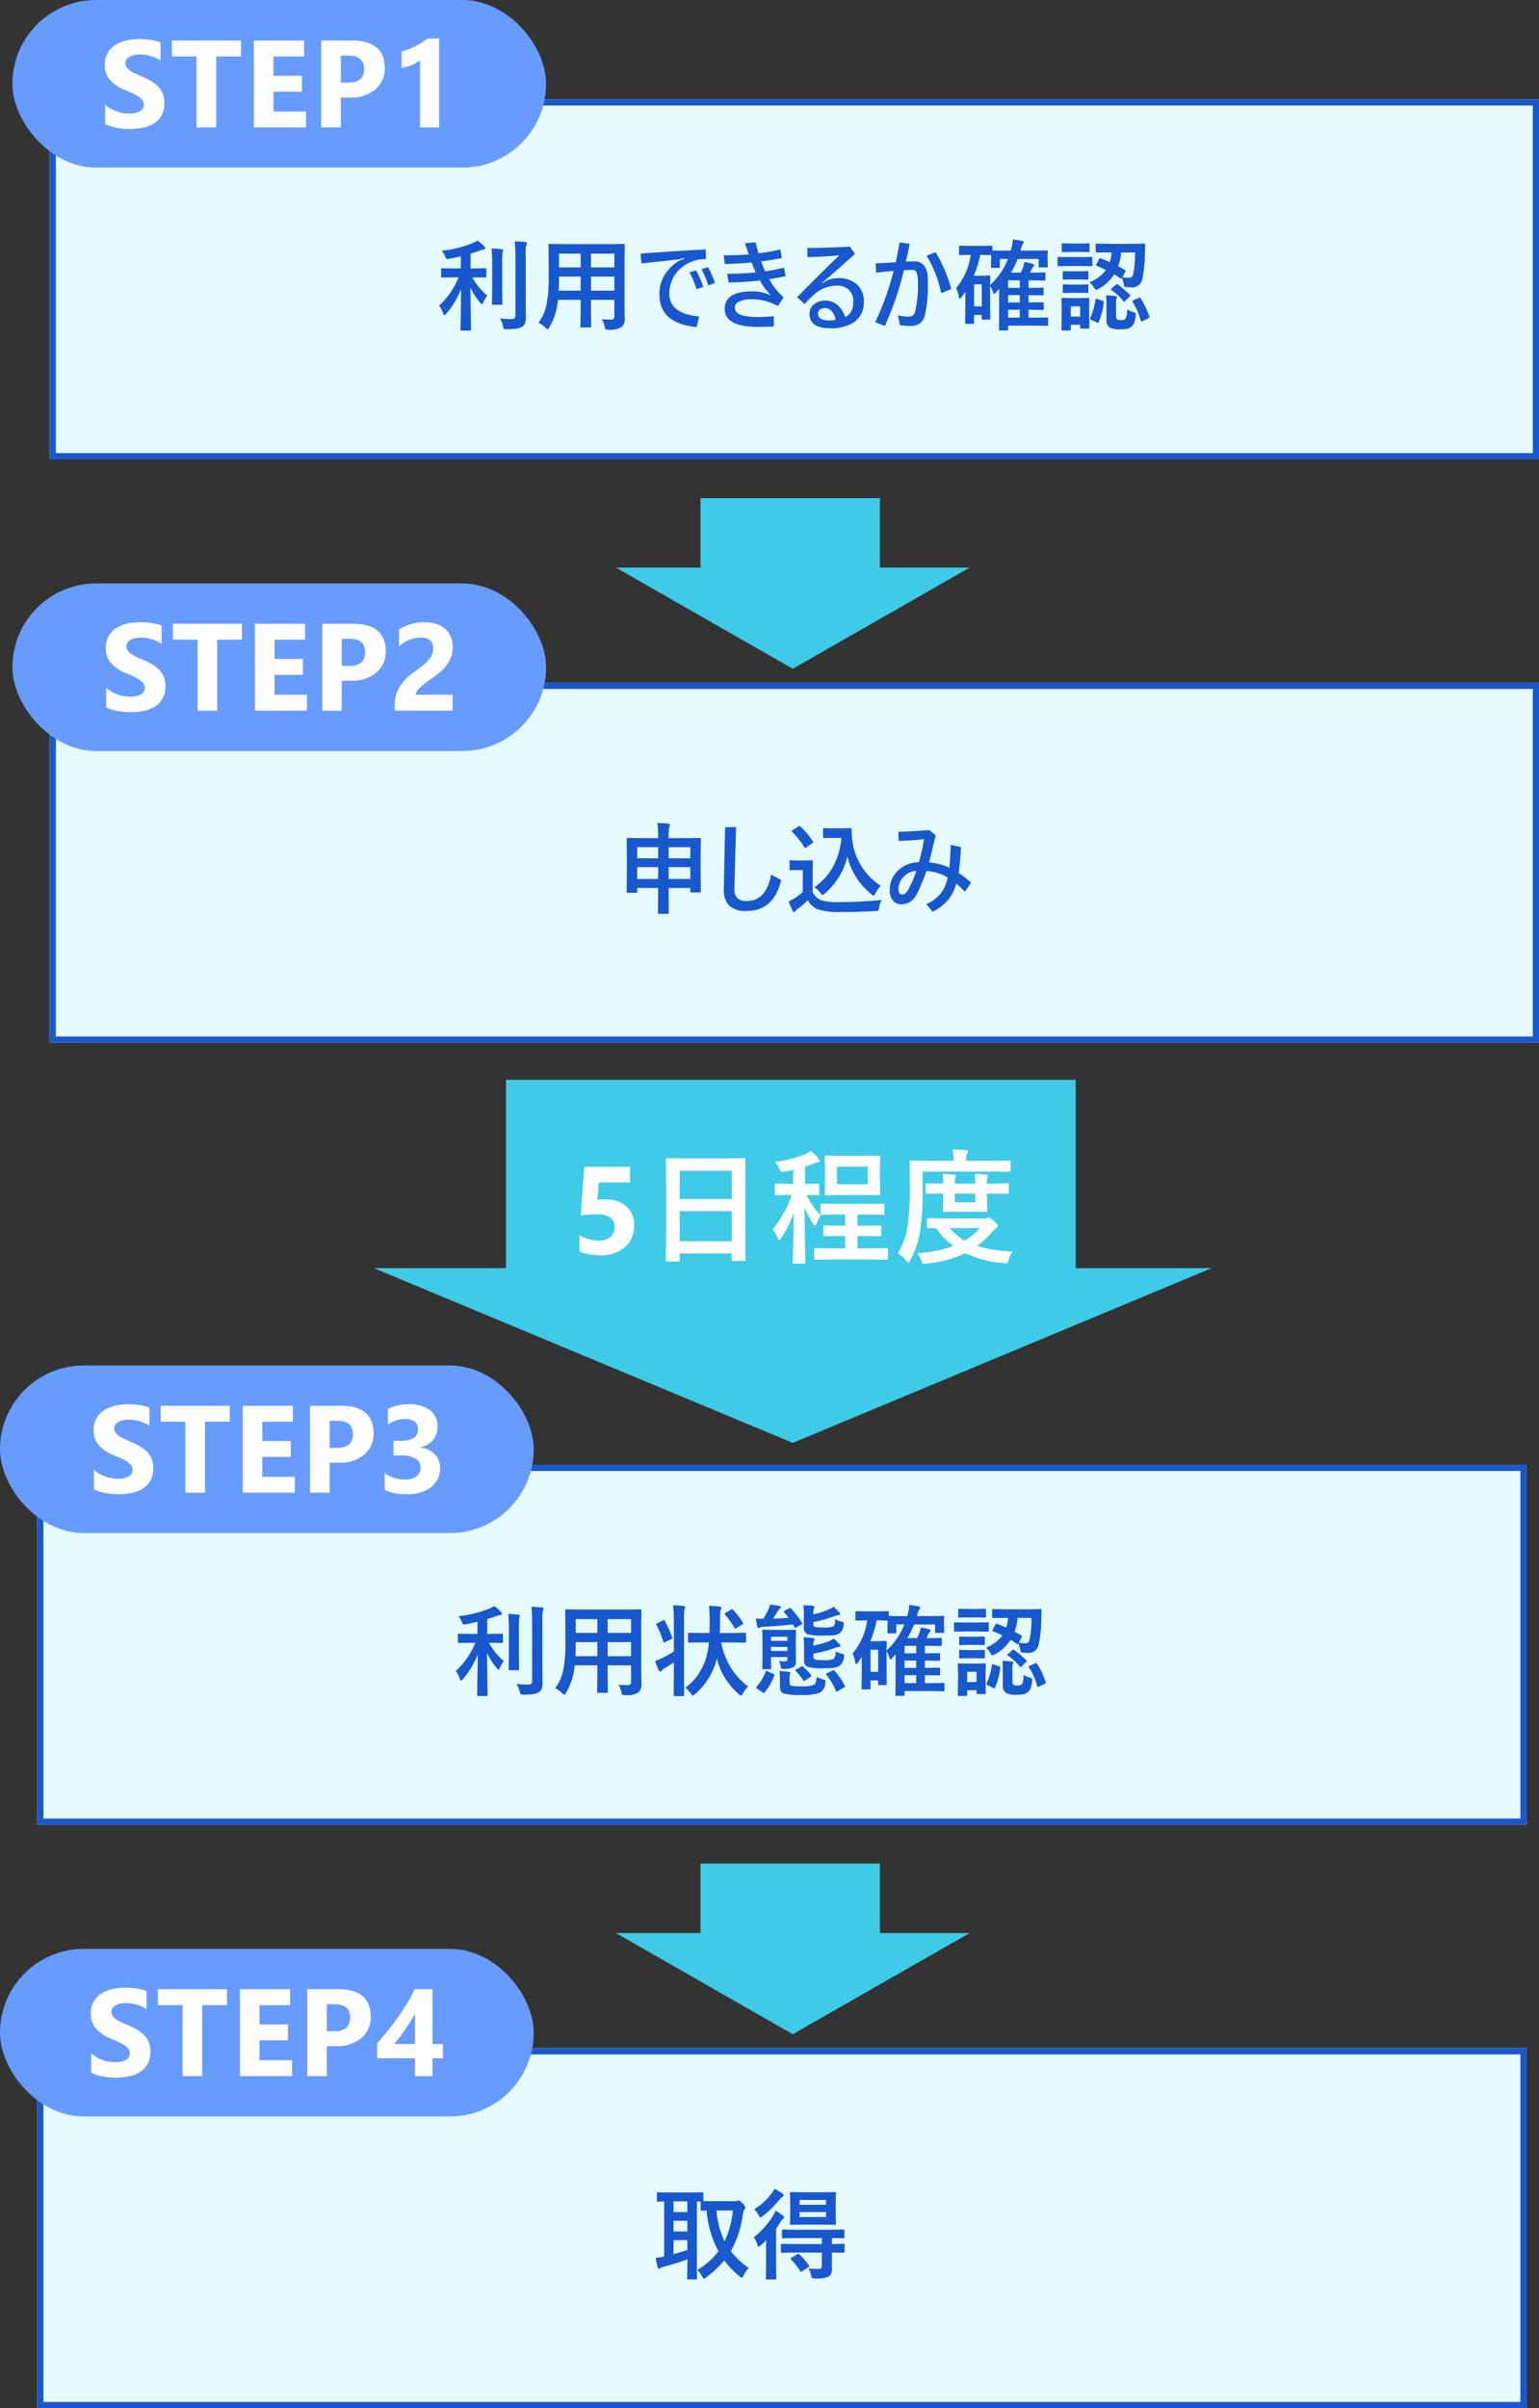 <svg xmlns="http://www.w3.org/2000/svg" width="248" height="388" viewBox="0 0 248 388">
  <rect x="0" y="0" width="248" height="388" fill="#333333" stroke="none"/>
  <g id="フロー" transform="translate(157 -1204)">
    <g id="コンポーネント_5_1" data-name="コンポーネント 5 – 1" transform="translate(-155 1204)">
      <g id="長方形_32" data-name="長方形 32" transform="translate(6 16)" fill="#e5fbff" stroke="#1958cc" stroke-width="1">
        <rect width="240" height="58" stroke="none"/>
        <rect x="0.5" y="0.5" width="239" height="57" fill="none"/>
      </g>
      <path id="パス_62" data-name="パス 62" d="M-54.785-7.312l-1.953.031q-.125,0-.148-.031a.269.269,0,0,1-.023-.141V-8.609q0-.125.031-.148a.269.269,0,0,1,.141-.023l1.953.031h1.039V-10.7q-1.172.273-1.875.4a2.074,2.074,0,0,1-.3.039.227.227,0,0,1-.2-.109,2.425,2.425,0,0,1-.156-.344A3.65,3.65,0,0,0-56.8-11.6a18.934,18.934,0,0,0,4.945-1.227,5.377,5.377,0,0,0,.813-.414,6.784,6.784,0,0,1,1.078.953.542.542,0,0,1,.156.3q0,.2-.3.2a3.489,3.489,0,0,0-.7.211q-1.211.4-1.359.445V-8.75h.414l1.938-.031a.247.247,0,0,1,.156.031.269.269,0,0,1,.023.141v1.156q0,.125-.039.148a.244.244,0,0,1-.141.023l-1.937-.031h-.125a9.889,9.889,0,0,0,2.4,2.93,4.294,4.294,0,0,0-.641,1.1q-.117.289-.219.289t-.273-.227a10.965,10.965,0,0,1-1.586-2.445l.094,6.773q0,.109-.039.133a.292.292,0,0,1-.148.023h-1.336q-.172,0-.172-.156,0-.047.023-1.016.063-2.836.07-5.516A13.4,13.4,0,0,1-56.1-1.453q-.2.227-.289.227-.117,0-.2-.273a5.056,5.056,0,0,0-.641-1.281A12.531,12.531,0,0,0-54.1-7.312ZM-47.473-.7a14.988,14.988,0,0,0,1.828.109.814.814,0,0,0,.563-.141.656.656,0,0,0,.141-.484v-9.609a16.62,16.62,0,0,0-.125-2.289q.984.023,1.711.109.258.023.258.18a1,1,0,0,1-.094.336,6.347,6.347,0,0,0-.1,1.625v6.758l.031,3.18A2.935,2.935,0,0,1-43.395.078a1.119,1.119,0,0,1-.445.547,2.23,2.23,0,0,1-.914.328,12.3,12.3,0,0,1-1.594.086q-.391,0-.461-.078a1.112,1.112,0,0,1-.148-.437A3.145,3.145,0,0,0-47.473-.7ZM-48.8-11.969a14.382,14.382,0,0,1,1.656.125q.227.023.227.18,0,.016-.094.352A11.725,11.725,0,0,0-47.074-9.6v4.414l.031,2.117a.235.235,0,0,1-.027.145.235.235,0,0,1-.145.027h-1.336q-.125,0-.148-.031a.269.269,0,0,1-.023-.141l.031-2.117v-4.4A20.236,20.236,0,0,0-48.8-11.969ZM-31-.57q.875.063,1.484.063A.459.459,0,0,0-29-1.031V-3.687H-32.77v1.906l.031,2.367q0,.125-.031.148a.269.269,0,0,1-.141.023h-1.383q-.125,0-.148-.031a.269.269,0,0,1-.023-.141l.031-2.367V-3.687h-3.648A10.7,10.7,0,0,1-39.473.742q-.18.32-.289.32-.078,0-.336-.258A4.324,4.324,0,0,0-41.23-.008a7.174,7.174,0,0,0,1.313-2.984,21.742,21.742,0,0,0,.336-4.273V-9.891l-.031-2.617q0-.141.039-.172a.315.315,0,0,1,.156-.023l2.188.031h7.523l2.2-.031q.133,0,.156.039a.315.315,0,0,1,.023.156l-.031,2.617V-2.8l.031,2.2A1.583,1.583,0,0,1-27.855.7a3.5,3.5,0,0,1-2.109.414.88.88,0,0,1-.453-.062.99.99,0,0,1-.141-.4A4.6,4.6,0,0,0-31-.57Zm-1.766-4.6H-29V-7.43H-32.77ZM-29-11.133H-32.77v2.219H-29Zm-8.961,5.961h3.531V-7.43h-3.484v.18Q-37.918-6.109-37.965-5.172Zm.047-3.742h3.484v-2.219h-3.484Zm21.016.789,1.07-.3a15.355,15.355,0,0,1,1.164,2.656l-1.1.367A13.442,13.442,0,0,0-16.9-8.125Zm1.93-.5,1.063-.32A15.577,15.577,0,0,1-12.777-6.4l-1.086.383A14.763,14.763,0,0,0-14.973-8.625Zm.688-3.2.055,1.563a5.869,5.869,0,0,0-2.7.594,5.431,5.431,0,0,0-3.219,4.992q0,3.211,4.813,3.664l-.414,1.7q-6-.547-6-5.281a5.907,5.907,0,0,1,.969-3.312,6.911,6.911,0,0,1,2.328-2.141l.766-.3-.031-.109-.875.234q-2.016.242-6.039.672l-.141-1.594Q-20.277-11.477-14.285-11.82Zm10.219,4.8A11.426,11.426,0,0,0-1.73-4.094l-.9,1.406a8.657,8.657,0,0,0-4.2-1.086,4.505,4.505,0,0,0-2.148.406,1.024,1.024,0,0,0-.609.906q0,.859,1.039,1.219A9.117,9.117,0,0,0-5.777-.93q1.047,0,2.477-.125V.609Q-5.027.672-5.824.672q-5.391,0-5.391-2.914,0-2.812,4.383-2.812a6.568,6.568,0,0,1,3.1.688,10.282,10.282,0,0,1-1.82-2.445,46.142,46.142,0,0,1-5.047.32l-.219-1.4a45.764,45.764,0,0,0,4.609-.219q-.2-.4-.672-1.6-1.977.18-4.3.258l-.211-1.43q.211.016.625.016,1.672,0,3.422-.141-.4-1.156-.594-1.8l1.7-.148q.188.789.469,1.773,1.875-.25,3.516-.633l.242,1.391q-1.617.313-3.344.539.352.93.641,1.6a30.4,30.4,0,0,0,3.055-.594l.258,1.375Q-2.77-7.211-4.066-7.023Zm6.148-5.023q2.859,0,6.883-.211l.8,1.172Q8.012-9.492,5.121-6.977l-.609.5.078.063.758-.437a4.6,4.6,0,0,1,1.68-.336,4.283,4.283,0,0,1,3.18,1.133A3.538,3.538,0,0,1,11.2-3.437,3.818,3.818,0,0,1,9.629-.086,6.642,6.642,0,0,1,5.762.883q-3.313,0-3.312-2.336A1.924,1.924,0,0,1,3.23-3.016a2.653,2.653,0,0,1,1.7-.555,3.046,3.046,0,0,1,2.1.773A4.153,4.153,0,0,1,8.176-.93Q9.5-1.438,9.5-3.453A2.362,2.362,0,0,0,8.66-5.406a2.849,2.849,0,0,0-1.844-.578,5.59,5.59,0,0,0-3.7,1.508A11.969,11.969,0,0,0,1.684-3.008L.449-4.109q4.336-4.43,6.828-6.758-2.7.258-5.148.289ZM6.645-.477a2.641,2.641,0,0,0-.7-1.477,1.444,1.444,0,0,0-1.016-.4,1.254,1.254,0,0,0-.828.266.74.74,0,0,0-.289.6q0,1.117,1.875,1.117A5.557,5.557,0,0,0,6.645-.477ZM17.98-9.859q.992-.031,1.281-.031a1.992,1.992,0,0,1,1.68.7,3.907,3.907,0,0,1,.57,2.367,22.981,22.981,0,0,1-.461,5.609A2.347,2.347,0,0,1,20.207.117a2.509,2.509,0,0,1-1.492.4,10.594,10.594,0,0,1-1.7-.133L16.7-1.2a9.083,9.083,0,0,0,1.453.211,1.9,1.9,0,0,0,.906-.156.968.968,0,0,0,.375-.547,17.422,17.422,0,0,0,.469-4.93A3.267,3.267,0,0,0,19.645-8.2a.682.682,0,0,0-.625-.312q-.594,0-1.359.055A49.078,49.078,0,0,1,14.59.516L13.035-.078A45.028,45.028,0,0,0,16-8.352q-1.328.125-2.82.289l-.062-1.492q2.211-.125,3.219-.187.383-1.7.609-3.2l1.648.211Q18.223-10.875,17.98-9.859Zm3.328-.937,1.453-.578a22.933,22.933,0,0,1,2.531,5.953l-1.633.656A18.309,18.309,0,0,0,21.309-10.8Zm17.2-.82,2.156-.031q.133,0,.156.031a.269.269,0,0,1,.023.141l-.039.594v.453l.039,1.344q0,.125-.031.148a.292.292,0,0,1-.148.023H39.551a.247.247,0,0,1-.156-.031.269.269,0,0,1-.023-.141v-1.187H36a14.6,14.6,0,0,1-1.086,2.2h1.563q.078-.148.188-.391.117-.273.148-.344a4.58,4.58,0,0,0,.258-.984,13.19,13.19,0,0,1,1.3.289q.273.094.273.242a.423.423,0,0,1-.164.273,1.56,1.56,0,0,0-.281.484l-.211.43h.578l1.727-.031q.125,0,.148.031a.269.269,0,0,1,.023.141v.961q0,.133-.031.156a.269.269,0,0,1-.141.023l-1.727-.031h-.82v1.211h.031L40-5.648a.247.247,0,0,1,.156.031.269.269,0,0,1,.023.141v.867a.3.3,0,0,1-.027.164q-.027.031-.152.031l-2.258-.031v1.18h.031L40-3.3q.141,0,.164.031a.23.23,0,0,1,.031.148v.9q0,.109-.031.133A.34.34,0,0,1,40-2.062l-2.258-.031V-.82h1.141l1.836-.031a.247.247,0,0,1,.156.031.269.269,0,0,1,.023.141v1a.235.235,0,0,1-.027.145.254.254,0,0,1-.152.027L38.879.461H34.457V1.07q0,.125-.031.148a.269.269,0,0,1-.141.023H33.145q-.125,0-.148-.031a.269.269,0,0,1-.023-.141L33-.484v-3.75q0-.437.031-1.242l-.641.711a.262.262,0,0,1-.2.109q-.117,0-.156-.227a4.611,4.611,0,0,0-.484-1.055v2.594l.031,2.68q0,.117-.031.141A.315.315,0,0,1,31.4-.5H30.379q-.18,0-.18-.164v-.6H28.965V.016a.235.235,0,0,1-.027.145.254.254,0,0,1-.152.027H27.7q-.125,0-.148-.031a.269.269,0,0,1-.023-.141l.031-2.844v-2.18l-.625.9q-.172.219-.273.219T26.5-4.18a4.968,4.968,0,0,0-.43-1.422,10.312,10.312,0,0,0,2.352-5.328h-.117l-1.594.031q-.133,0-.156-.031a.269.269,0,0,1-.023-.141v-1.172q0-.125.031-.148a.292.292,0,0,1,.148-.023l1.594.031h1.828l1.6-.031a.266.266,0,0,1,.164.031.269.269,0,0,1,.023.141v.594q.352.031,2.117.031h.836a7.6,7.6,0,0,0,.336-1.82q.219.031,1.469.242.3.063.3.234a.582.582,0,0,1-.18.3,3.82,3.82,0,0,0-.312.914l-.055.125Zm-8.375.688h-.18a16.17,16.17,0,0,1-1.023,3.352h1.344l1.117-.039a.285.285,0,0,1,.172.031.292.292,0,0,1,.023.148l-.031,1.359a11.2,11.2,0,0,0,2.867-4.2h-1.3v1.266a.247.247,0,0,1-.031.156.269.269,0,0,1-.141.023H31.863q-.125,0-.156-.039a.244.244,0,0,1-.023-.141l.039-1.375V-10.9ZM30.2-6.187H28.965v3.547H30.2ZM34.457-.82h1.875V-2.094H34.457Zm0-4.8h1.875V-6.828H34.457Zm0,2.352h1.875v-1.18H34.457Zm14.914-7.1q.852.313,1.469.594a7.236,7.236,0,0,0,.289-1.555h-.367l-2.016.016q-.18,0-.18-.156v-1.109q0-.125.039-.148a.244.244,0,0,1,.141-.023l2.016.031h3.555l2.023-.031a.173.173,0,0,1,.2.2l-.047,1.2A20.6,20.6,0,0,1,56.043-6.9,1.655,1.655,0,0,1,54.23-5.7a6.168,6.168,0,0,1-.75-.047q-.25-.023-.3-.109a1.526,1.526,0,0,1-.1-.437,6.412,6.412,0,0,0-.289-.93q-.07.109-.133.109a.264.264,0,0,1-.141-.062l-.977-.617A6.7,6.7,0,0,1,49.02-5.461a1.4,1.4,0,0,1-.4.164q-.125,0-.336-.367a3.279,3.279,0,0,0-.727-.852,6.1,6.1,0,0,0,2.656-1.977q-.789-.4-1.5-.68Q48.6-9.2,48.6-9.266a.4.4,0,0,1,.07-.172l.43-.82q.078-.141.148-.141A.36.36,0,0,1,49.371-10.367Zm5.516-.961h-2.2a8.894,8.894,0,0,1-.5,2.227q.508.258,1.094.609.1.055.1.117a.627.627,0,0,1-.07.2l-.453.852a6.323,6.323,0,0,0,1.008.078.668.668,0,0,0,.688-.383A14.382,14.382,0,0,0,54.887-11.328ZM47.543.766q0,.18-.156.18H46.238q-.133,0-.156-.031a.292.292,0,0,1-.023-.148V.336H44.551V1.07a.247.247,0,0,1-.031.156.292.292,0,0,1-.148.023H43.238a.285.285,0,0,1-.172-.031.292.292,0,0,1-.023-.148L43.082-1.3V-2.32l-.039-1.5q0-.133.039-.156A.315.315,0,0,1,43.238-4l1.461.031h1.2L47.387-4q.156,0,.156.18l-.031,1.227v1.109ZM46.059-2.641H44.551V-.992h1.508Zm7.563.484a3.769,3.769,0,0,0,1.023.445,1.333,1.333,0,0,1,.32.141.267.267,0,0,1,.063.2q0,.063-.016.227A4.588,4.588,0,0,1,54.73.109a1.4,1.4,0,0,1-.5.594,1.888,1.888,0,0,1-.742.3,6.888,6.888,0,0,1-1.016.055A3.218,3.218,0,0,1,50.809.766a1.319,1.319,0,0,1-.516-1.227V-3.117A12.274,12.274,0,0,0,50.23-4.4q.844.023,1.469.094.3.039.3.164a1.433,1.433,0,0,1-.078.219,1.849,1.849,0,0,0-.078.672v2.211q0,.4.211.516a1.285,1.285,0,0,0,.586.094q.555,0,.711-.2A2.978,2.978,0,0,0,53.621-2.156ZM44.3-10.578h1.836l1.711-.031a.247.247,0,0,1,.156.031.269.269,0,0,1,.023.141V-9.3A.266.266,0,0,1,48-9.133a.292.292,0,0,1-.148.023l-1.711-.031H44.3l-1.7.031q-.133,0-.156-.039a.292.292,0,0,1-.023-.148v-1.141q0-.125.031-.148a.292.292,0,0,1,.148-.023Zm.43-2.187h1.219L47.4-12.8q.125,0,.148.031a.269.269,0,0,1,.023.141v1.07q0,.133-.031.156a.269.269,0,0,1-.141.023l-1.453-.031H44.73l-1.453.031q-.133,0-.156-.031a.292.292,0,0,1-.023-.148v-1.07q0-.125.031-.148a.292.292,0,0,1,.148-.023Zm.063,4.477h1.055l1.344-.031a.285.285,0,0,1,.172.031.224.224,0,0,1,.023.133v1.039q0,.125-.039.148a.315.315,0,0,1-.156.023l-1.344-.031H44.793l-1.359.031a.247.247,0,0,1-.156-.031.269.269,0,0,1-.023-.141V-8.156q0-.164.18-.164Zm0,2.148h1.055l1.344-.039a.285.285,0,0,1,.172.031A.292.292,0,0,1,47.387-6v1.023q0,.133-.039.156a.315.315,0,0,1-.156.023l-1.344-.031H44.793L43.434-4.8a.247.247,0,0,1-.156-.031.292.292,0,0,1-.023-.148V-6q0-.125.039-.156a.244.244,0,0,1,.141-.023ZM55.816-3.922A12.544,12.544,0,0,1,57.2-1.008a.55.55,0,0,1,.023.117q0,.086-.2.188l-.9.445a.566.566,0,0,1-.187.07q-.063,0-.1-.133a10.64,10.64,0,0,0-1.344-3.055.209.209,0,0,1-.039-.1q0-.062.2-.156L55.5-4a.431.431,0,0,1,.172-.062Q55.73-4.062,55.816-3.922Zm-7.008.1.883.281q.2.07.2.172a.646.646,0,0,1-.008.086,11.766,11.766,0,0,1-.836,3.172Q49,.016,48.926.016a.55.55,0,0,1-.18-.062l-.93-.445q-.156-.078-.156-.18a.36.36,0,0,1,.047-.141,10.789,10.789,0,0,0,.813-2.914q.031-.141.1-.141A.767.767,0,0,1,48.809-3.82Zm3.344-2.32a16.245,16.245,0,0,1,1.906,1.625.242.242,0,0,1,.078.148q0,.047-.141.188l-.656.641q-.156.133-.2.133t-.117-.078A8.637,8.637,0,0,0,51.113-5.25Q51-5.312,51-5.375q0-.047.141-.164l.656-.57a.4.4,0,0,1,.188-.109A.339.339,0,0,1,52.152-6.141Z" transform="translate(126 52)" fill="#1958cc"/>
      <rect id="長方形_31" data-name="長方形 31" width="86" height="27" rx="13.5" fill="#679cfe"/>
      <path id="パス_63" data-name="パス 63" d="M.957-.537V-3.662A6,6,0,0,0,2.8-2.593a5.933,5.933,0,0,0,2.012.356,4.461,4.461,0,0,0,1.04-.107,2.436,2.436,0,0,0,.742-.3,1.3,1.3,0,0,0,.444-.449,1.121,1.121,0,0,0,.146-.562,1.214,1.214,0,0,0-.234-.732,2.522,2.522,0,0,0-.64-.6,6.684,6.684,0,0,0-.962-.527q-.557-.254-1.2-.518A6.131,6.131,0,0,1,1.7-7.7,3.646,3.646,0,0,1,.9-10.078a3.8,3.8,0,0,1,.439-1.88,3.732,3.732,0,0,1,1.2-1.294A5.364,5.364,0,0,1,4.287-14,9.007,9.007,0,0,1,6.4-14.238a12.687,12.687,0,0,1,1.938.132,7.623,7.623,0,0,1,1.558.405v2.92a4.71,4.71,0,0,0-.767-.43,6.074,6.074,0,0,0-.854-.308A6.518,6.518,0,0,0,7.4-11.7a6.186,6.186,0,0,0-.825-.059,4.3,4.3,0,0,0-.977.1,2.5,2.5,0,0,0-.742.288,1.433,1.433,0,0,0-.469.444,1.053,1.053,0,0,0-.166.581,1.11,1.11,0,0,0,.186.63,2.128,2.128,0,0,0,.527.527,5.6,5.6,0,0,0,.83.488q.488.239,1.1.493a12.3,12.3,0,0,1,1.509.747,5.364,5.364,0,0,1,1.147.894,3.481,3.481,0,0,1,.732,1.138,4.02,4.02,0,0,1,.254,1.489,3.989,3.989,0,0,1-.444,1.968A3.607,3.607,0,0,1,8.857-.679,5.23,5.23,0,0,1,7.085.029,10.243,10.243,0,0,1,4.951.244a11.865,11.865,0,0,1-2.192-.2A6.618,6.618,0,0,1,.957-.537Zm21.889-10.9H18.852V0H15.688V-11.436H11.714V-14H22.846ZM33.33,0h-8.4V-14h8.076v2.568H28.086V-8.32h4.58v2.559h-4.58v3.2H33.33Zm5.6-4.824V0H35.776V-14h4.941q5.293,0,5.293,4.463a4.282,4.282,0,0,1-1.519,3.413,6.016,6.016,0,0,1-4.058,1.3Zm0-6.758v4.365h1.24q2.52,0,2.52-2.207,0-2.158-2.52-2.158Zm15.854-2.734V0H51.708V-10.84a3.684,3.684,0,0,1-.6.425,6.2,6.2,0,0,1-.737.361,6.584,6.584,0,0,1-.811.273,5.92,5.92,0,0,1-.83.161v-2.6a12.832,12.832,0,0,0,2.266-.9,12.893,12.893,0,0,0,1.924-1.2Z" transform="translate(13.985 20.536)" fill="#fff"/>
    </g>
    <g id="コンポーネント_6_1" data-name="コンポーネント 6 – 1" transform="translate(-0.749 1284.25) rotate(90)">
      <path id="合体_22" data-name="合体 22" d="M-1036.8,43.369H-1048V14.456h11.2V0l16.3,28.5L-1036.8,57Z" transform="translate(1048)" fill="#3fcbe7"/>
    </g>
    <g id="コンポーネント_5_2" data-name="コンポーネント 5 – 2" transform="translate(-155 1298)">
      <g id="長方形_32-2" data-name="長方形 32" transform="translate(6 16)" fill="#e5fbff" stroke="#1958cc" stroke-width="1">
        <rect width="240" height="58" stroke="none"/>
        <rect x="0.5" y="0.5" width="239" height="57" fill="none"/>
      </g>
      <path id="パス_60" data-name="パス 60" d="M-22.07-13.406q1.039.023,1.758.109.258.031.258.156a.887.887,0,0,1-.078.336,4.439,4.439,0,0,0-.117,1.313v.531h2.82l2.188-.031q.133,0,.156.031a.292.292,0,0,1,.023.148l-.031,2.461v2.336l.031,3.633a.235.235,0,0,1-.027.145.235.235,0,0,1-.145.027h-1.344q-.133,0-.156-.031a.269.269,0,0,1-.023-.141V-2.93H-20.25v1.039l.016,2.961q0,.172-.156.172h-1.43q-.156,0-.156-.172l.031-2.945V-2.93H-25.32v.609q0,.125-.031.148a.292.292,0,0,1-.148.023h-1.344q-.125,0-.148-.031a.269.269,0,0,1-.023-.141l.031-3.648V-8.047l-.031-2.766q0-.133.031-.156a.292.292,0,0,1,.148-.023l2.188.031h2.7v-.5A12.441,12.441,0,0,0-22.07-13.406Zm1.82,9.023h3.492V-6.289H-20.25Zm-5.07,0h3.375V-6.289H-25.32Zm8.563-5.125H-20.25v1.8h3.492Zm-8.562,0v1.8h3.375v-1.8Zm14.164-3.227h1.773Q-9.656-3.352-9.656-2.8a1.979,1.979,0,0,0,.516,1.539,2.142,2.142,0,0,0,1.469.43q3.141,0,3.938-4.242l1.633.859Q-3.344.766-7.609.766a3.958,3.958,0,0,1-2.945-.891,3.846,3.846,0,0,1-.8-2.7q0-.625.078-4.164Q-11.2-10.5-11.156-12.734ZM3.219-3.055A9.713,9.713,0,0,0,6.367-6.594a12.053,12.053,0,0,0,1.219-4.4H6.2l-1.375.031q-.141,0-.164-.039a.23.23,0,0,1-.031-.148V-12.4q0-.133.039-.156a.315.315,0,0,1,.156-.023l1.375.039H7.617l1.461-.039q.156,0,.156.18a12.486,12.486,0,0,0,.2,2.352,10.065,10.065,0,0,0,1.648,4.016A10.012,10.012,0,0,0,13.922-3.3a5.5,5.5,0,0,0-.844,1.25q-.188.352-.289.352a.634.634,0,0,1-.352-.211A11.193,11.193,0,0,1,8.547-7.984,11.308,11.308,0,0,1,4.9-2.031a.925.925,0,0,1-.352.227q-.078,0-.336-.3A3.863,3.863,0,0,0,3.219-3.055ZM14.1-1.008a2.982,2.982,0,0,0-.43,1.25q-.063.4-.148.461a.978.978,0,0,1-.445.078q-2.9.164-5.6.164A10.758,10.758,0,0,1,3.734.484a3.33,3.33,0,0,1-1.57-1.43A16.88,16.88,0,0,1,.516.469,1.665,1.665,0,0,0,.2.781.3.3,0,0,1-.039.945q-.125,0-.227-.211a13.461,13.461,0,0,1-.656-1.5,8.779,8.779,0,0,0,.945-.5A9.593,9.593,0,0,0,1.367-2.289V-5.82H.586l-1.172.031q-.141,0-.164-.039a.247.247,0,0,1-.031-.156V-7.219q0-.125.039-.148a.315.315,0,0,1,.156-.023l1.172.031H1.609l1.2-.031a.247.247,0,0,1,.156.031.269.269,0,0,1,.023.141L2.953-5.7V-2.3A2.665,2.665,0,0,0,4.266-.977a9.12,9.12,0,0,0,2.961.32A68.614,68.614,0,0,0,14.1-1.008ZM-.352-11.969a.192.192,0,0,1-.07-.117q0-.055.156-.156l.891-.586a.531.531,0,0,1,.2-.094.241.241,0,0,1,.141.078,12.053,12.053,0,0,1,2.008,2.383.307.307,0,0,1,.063.133q0,.063-.148.172l-.93.688a.544.544,0,0,1-.2.109q-.063,0-.133-.109A11.879,11.879,0,0,0-.352-11.969ZM24.727-4.625a7.876,7.876,0,0,0-3.437-1.039,27.883,27.883,0,0,1-1.555,3.727A2.746,2.746,0,0,1,17.3-.3a1.737,1.737,0,0,1-1.461-.656,2.629,2.629,0,0,1-.461-1.648A4.168,4.168,0,0,1,16.93-5.93a4.89,4.89,0,0,1,3.125-1.156,22.5,22.5,0,0,0,.836-3.7q-2.086.211-4.1.266l-.016-1.469q2.047-.031,4.977-.273l1.023.852q-.836,3.531-1.07,4.352a10.174,10.174,0,0,1,3.281.859q.156-1.469.2-3.68l1.664.352a39.555,39.555,0,0,1-.367,4.164A22.182,22.182,0,0,1,28.5-3.8L27.477-2.336a17.958,17.958,0,0,0-1.375-1.3,7.164,7.164,0,0,1-1.477,2.8A7.7,7.7,0,0,1,22.281.9L21.258-.336a6.009,6.009,0,0,0,2.4-1.8A6.416,6.416,0,0,0,24.727-4.625ZM19.656-5.68a2.963,2.963,0,0,0-2.07,1,2.776,2.776,0,0,0-.812,1.961q0,.844.594.844.563,0,1.055-.891A17.661,17.661,0,0,0,19.656-5.68Z" transform="translate(126 52)" fill="#1958cc"/>
      <rect id="長方形_31-2" data-name="長方形 31" width="86" height="27" rx="13.5" fill="#679cfe"/>
      <path id="パス_61" data-name="パス 61" d="M.957-.537V-3.662A6,6,0,0,0,2.8-2.593a5.933,5.933,0,0,0,2.012.356,4.461,4.461,0,0,0,1.04-.107,2.436,2.436,0,0,0,.742-.3,1.3,1.3,0,0,0,.444-.449,1.121,1.121,0,0,0,.146-.562,1.214,1.214,0,0,0-.234-.732,2.522,2.522,0,0,0-.64-.6,6.684,6.684,0,0,0-.962-.527q-.557-.254-1.2-.518A6.131,6.131,0,0,1,1.7-7.7,3.646,3.646,0,0,1,.9-10.078a3.8,3.8,0,0,1,.439-1.88,3.732,3.732,0,0,1,1.2-1.294A5.364,5.364,0,0,1,4.287-14,9.007,9.007,0,0,1,6.4-14.238a12.687,12.687,0,0,1,1.938.132,7.623,7.623,0,0,1,1.558.405v2.92a4.71,4.71,0,0,0-.767-.43,6.074,6.074,0,0,0-.854-.308A6.518,6.518,0,0,0,7.4-11.7a6.186,6.186,0,0,0-.825-.059,4.3,4.3,0,0,0-.977.1,2.5,2.5,0,0,0-.742.288,1.433,1.433,0,0,0-.469.444,1.053,1.053,0,0,0-.166.581,1.11,1.11,0,0,0,.186.63,2.128,2.128,0,0,0,.527.527,5.6,5.6,0,0,0,.83.488q.488.239,1.1.493a12.3,12.3,0,0,1,1.509.747,5.364,5.364,0,0,1,1.147.894,3.481,3.481,0,0,1,.732,1.138,4.02,4.02,0,0,1,.254,1.489,3.989,3.989,0,0,1-.444,1.968A3.607,3.607,0,0,1,8.857-.679,5.23,5.23,0,0,1,7.085.029,10.243,10.243,0,0,1,4.951.244a11.865,11.865,0,0,1-2.192-.2A6.618,6.618,0,0,1,.957-.537Zm21.889-10.9H18.852V0H15.688V-11.436H11.714V-14H22.846ZM33.33,0h-8.4V-14h8.076v2.568H28.086V-8.32h4.58v2.559h-4.58v3.2H33.33Zm5.6-4.824V0H35.776V-14h4.941q5.293,0,5.293,4.463a4.282,4.282,0,0,1-1.519,3.413,6.016,6.016,0,0,1-4.058,1.3Zm0-6.758v4.365h1.24q2.52,0,2.52-2.207,0-2.158-2.52-2.158ZM50.849-2.559h5.938V0H47.47V-1.055a4.909,4.909,0,0,1,.361-1.929,6.4,6.4,0,0,1,.908-1.533,7.878,7.878,0,0,1,1.2-1.2q.649-.522,1.235-.942.615-.439,1.079-.84a6.149,6.149,0,0,0,.781-.8,3.026,3.026,0,0,0,.474-.8,2.381,2.381,0,0,0,.156-.864,1.737,1.737,0,0,0-.508-1.357,2.258,2.258,0,0,0-1.553-.459,5.215,5.215,0,0,0-3.457,1.436v-2.715a7.421,7.421,0,0,1,4.121-1.182,6.086,6.086,0,0,1,1.909.278,4.039,4.039,0,0,1,1.431.8,3.4,3.4,0,0,1,.894,1.255,4.235,4.235,0,0,1,.308,1.646,4.64,4.64,0,0,1-.3,1.719,5.281,5.281,0,0,1-.791,1.367A7.175,7.175,0,0,1,54.579-6.05q-.645.513-1.338.991-.469.332-.9.659a8.564,8.564,0,0,0-.767.645,3.5,3.5,0,0,0-.527.62A1.07,1.07,0,0,0,50.849-2.559Z" transform="translate(14.148 20.497)" fill="#fff"/>
    </g>
    <g id="コンポーネント_5_3" data-name="コンポーネント 5 – 3" transform="translate(-157 1424)">
      <g id="長方形_32-3" data-name="長方形 32" transform="translate(6 16)" fill="#e5fbff" stroke="#1958cc" stroke-width="1">
        <rect width="240" height="58" stroke="none"/>
        <rect x="0.5" y="0.5" width="239" height="57" fill="none"/>
      </g>
      <path id="パス_57" data-name="パス 57" d="M-45.094-7.312l-1.953.031q-.125,0-.148-.031a.269.269,0,0,1-.023-.141V-8.609q0-.125.031-.148a.269.269,0,0,1,.141-.023l1.953.031h1.039V-10.7q-1.172.273-1.875.4a2.074,2.074,0,0,1-.3.039.227.227,0,0,1-.2-.109,2.425,2.425,0,0,1-.156-.344,3.65,3.65,0,0,0-.523-.883,18.934,18.934,0,0,0,4.945-1.227,5.377,5.377,0,0,0,.813-.414,6.784,6.784,0,0,1,1.078.953.542.542,0,0,1,.156.3q0,.2-.3.2a3.489,3.489,0,0,0-.7.211q-1.211.4-1.359.445V-8.75h.414l1.938-.031a.247.247,0,0,1,.156.031.269.269,0,0,1,.023.141v1.156q0,.125-.039.148a.244.244,0,0,1-.141.023l-1.937-.031H-42.2a9.889,9.889,0,0,0,2.4,2.93,4.294,4.294,0,0,0-.641,1.1q-.117.289-.219.289t-.273-.227a10.965,10.965,0,0,1-1.586-2.445l.094,6.773q0,.109-.039.133a.292.292,0,0,1-.148.023h-1.336q-.172,0-.172-.156,0-.047.023-1.016.063-2.836.07-5.516a13.4,13.4,0,0,1-2.383,3.969q-.2.227-.289.227-.117,0-.2-.273a5.056,5.056,0,0,0-.641-1.281,12.531,12.531,0,0,0,3.133-4.531ZM-37.781-.7a14.988,14.988,0,0,0,1.828.109.814.814,0,0,0,.563-.141.656.656,0,0,0,.141-.484v-9.609a16.62,16.62,0,0,0-.125-2.289q.984.023,1.711.109.258.023.258.18a1,1,0,0,1-.094.336,6.347,6.347,0,0,0-.1,1.625v6.758l.031,3.18A2.935,2.935,0,0,1-33.7.078a1.119,1.119,0,0,1-.445.547,2.23,2.23,0,0,1-.914.328,12.3,12.3,0,0,1-1.594.086q-.391,0-.461-.078a1.112,1.112,0,0,1-.148-.437A3.145,3.145,0,0,0-37.781-.7Zm-1.328-11.266a14.382,14.382,0,0,1,1.656.125q.227.023.227.18,0,.016-.094.352A11.725,11.725,0,0,0-37.383-9.6v4.414l.031,2.117a.235.235,0,0,1-.027.145.235.235,0,0,1-.145.027h-1.336q-.125,0-.148-.031a.269.269,0,0,1-.023-.141L-39-5.187v-4.4A20.236,20.236,0,0,0-39.109-11.969Zm17.8,11.4q.875.063,1.484.063a.459.459,0,0,0,.516-.523V-3.687h-3.766v1.906l.031,2.367q0,.125-.031.148a.269.269,0,0,1-.141.023H-24.6q-.125,0-.148-.031a.269.269,0,0,1-.023-.141l.031-2.367V-3.687h-3.648A10.7,10.7,0,0,1-29.781.742q-.18.32-.289.32-.078,0-.336-.258a4.324,4.324,0,0,0-1.133-.812,7.174,7.174,0,0,0,1.313-2.984,21.742,21.742,0,0,0,.336-4.273V-9.891l-.031-2.617q0-.141.039-.172a.315.315,0,0,1,.156-.023l2.188.031h7.523l2.2-.031q.133,0,.156.039a.315.315,0,0,1,.023.156l-.031,2.617V-2.8l.031,2.2A1.583,1.583,0,0,1-18.164.7a3.5,3.5,0,0,1-2.109.414.88.88,0,0,1-.453-.062.99.99,0,0,1-.141-.4A4.6,4.6,0,0,0-21.312-.57Zm-1.766-4.6h3.766V-7.43h-3.766Zm3.766-5.961h-3.766v2.219h3.766Zm-8.961,5.961h3.531V-7.43h-3.484v.18Q-28.227-6.109-28.273-5.172Zm.047-3.742h3.484v-2.219h-3.484ZM-7.789-7.375l-2.18.031q-.125,0-.148-.031a.269.269,0,0,1-.023-.141V-8.75a.247.247,0,0,1,.031-.156.269.269,0,0,1,.141-.023l2.18.031h1.117q.031-1.266.031-2.125a21.336,21.336,0,0,0-.109-2.242q1,.023,1.742.109.258.023.258.2a.717.717,0,0,1-.109.336,6.084,6.084,0,0,0-.1,1.586q0,1.07-.047,2.141h1.891L-.945-8.93q.164,0,.164.18v1.234q0,.172-.164.172l-2.172-.031H-4.781a11.8,11.8,0,0,0,1.719,4.32A10.5,10.5,0,0,0-.43-.289,4.427,4.427,0,0,0-1.3.867q-.172.32-.281.32a.7.7,0,0,1-.336-.2,11.157,11.157,0,0,1-3.57-5.773q-.055.25-.242.891A11.164,11.164,0,0,1-9.008.961a.925.925,0,0,1-.352.227q-.086,0-.3-.289a4.424,4.424,0,0,0-.906-.977A8.75,8.75,0,0,0-8.609-2.039,10.285,10.285,0,0,0-7.344-4.477a12.391,12.391,0,0,0,.578-2.9Zm-4.75-5.984q.922.023,1.7.109.258.031.258.164a1.009,1.009,0,0,1-.094.32,7.935,7.935,0,0,0-.1,1.773v9.281L-10.75,1.1a.247.247,0,0,1-.031.156.269.269,0,0,1-.141.023H-12.25a.285.285,0,0,1-.172-.031.292.292,0,0,1-.023-.148l.031-2.8V-4.156q-.3.211-1.555.984a1.47,1.47,0,0,0-.414.344.316.316,0,0,1-.227.141.232.232,0,0,1-.234-.164q-.328-.758-.594-1.531a9.433,9.433,0,0,0,.9-.367,14.468,14.468,0,0,0,2.125-1.187v-5.008A18.363,18.363,0,0,0-12.539-13.359Zm-1.328,2.508A16.689,16.689,0,0,1-12.687-8.2a.36.36,0,0,1,.031.125q0,.1-.2.2l-.961.438a.6.6,0,0,1-.2.063q-.07,0-.109-.141a13.524,13.524,0,0,0-1.086-2.664.311.311,0,0,1-.047-.133q0-.078.172-.164l.93-.453a.483.483,0,0,1,.148-.047Q-13.945-10.977-13.867-10.852Zm10.992-1.773a11.728,11.728,0,0,1,1.594,2.063.33.33,0,0,1,.055.133q0,.063-.164.172l-.945.563a.344.344,0,0,1-.187.094q-.063,0-.133-.125a12.421,12.421,0,0,0-1.5-2.117.22.22,0,0,1-.07-.125q0-.078.164-.172l.836-.516a.376.376,0,0,1,.188-.078Q-2.992-12.734-2.875-12.625Zm7.4,8.258q.586.047.961.047.414,0,.414-.4v-.3H3.242v.2l.031,1.594q0,.133-.031.156a.269.269,0,0,1-.141.023H2.031a.285.285,0,0,1-.172-.031.292.292,0,0,1-.023-.148L1.867-4.8V-7.664L1.836-9.242q0-.133.031-.156a.37.37,0,0,1,.164-.023l1.578.031H5.5l1.617-.031q.156,0,.156.18L7.242-7.523v1.188l.016,2a1.016,1.016,0,0,1-.43.961,3.47,3.47,0,0,1-1.617.258.58.58,0,0,1-.3-.047.485.485,0,0,1-.094-.273A2.381,2.381,0,0,0,4.523-4.367ZM3.242-6H5.9v-.656H3.242ZM5.9-8.289H3.242v.656H5.9Zm7.758,2.336a3.3,3.3,0,0,0,.977.4,1.586,1.586,0,0,1,.328.109.2.2,0,0,1,.07.164A1.753,1.753,0,0,1,15-5.039a1.892,1.892,0,0,1-.781,1.469,2.48,2.48,0,0,1-.992.3,15.855,15.855,0,0,1-1.648.063,8.273,8.273,0,0,1-2.445-.242A1.015,1.015,0,0,1,8.57-4.492V-6.75A10.344,10.344,0,0,0,8.492-8.2a14.465,14.465,0,0,1,1.469.117q.3.047.3.172a.384.384,0,0,1-.094.242,1.7,1.7,0,0,0-.094.672v.125a12.915,12.915,0,0,0,2.539-.719A4.725,4.725,0,0,0,13.383-8a13.319,13.319,0,0,1,.938.961.321.321,0,0,1,.109.227q0,.141-.227.141a2.692,2.692,0,0,0-.7.2,20.036,20.036,0,0,1-3.422.891v.5a.437.437,0,0,0,.266.461,5.609,5.609,0,0,0,1.328.094,3.781,3.781,0,0,0,1.68-.2A1.879,1.879,0,0,0,13.656-5.953Zm-.062-5.18a3.113,3.113,0,0,0,.961.4.966.966,0,0,1,.344.117.256.256,0,0,1,.07.211q0,.063-.008.2A1.929,1.929,0,0,1,14.2-8.781a2.43,2.43,0,0,1-.984.266q-.469.039-1.594.039A9.392,9.392,0,0,1,9.1-8.7a1.074,1.074,0,0,1-.562-1.1v-2.133a8.583,8.583,0,0,0-.078-1.437q.477.016,1.469.078.3.047.3.18a.533.533,0,0,1-.078.273,1.95,1.95,0,0,0-.094.75v.2a13.3,13.3,0,0,0,2.523-.82,4.005,4.005,0,0,0,.766-.414q.664.656.938.961a.359.359,0,0,1,.109.219q0,.164-.227.164a2.428,2.428,0,0,0-.7.172,22,22,0,0,1-3.406.961v.289q0,.406.25.469a6.118,6.118,0,0,0,1.328.094,3.948,3.948,0,0,0,1.664-.18.77.77,0,0,0,.242-.453A4.374,4.374,0,0,0,13.594-11.133Zm-7.117-1.7a15.274,15.274,0,0,1,1.758,2.313.312.312,0,0,1,.047.125q0,.063-.172.164L7.328-9.8a.459.459,0,0,1-.2.078q-.047,0-.109-.117l-.258-.445q-2.3.273-4.7.383a1.429,1.429,0,0,0-.609.133.515.515,0,0,1-.227.063q-.141,0-.2-.273a8.593,8.593,0,0,1-.211-1.234q.7.031,1.172.031a11.781,11.781,0,0,0,.781-1.391,5.947,5.947,0,0,0,.336-.906q.484.047,1.484.219.258.063.258.211,0,.125-.18.227a1,1,0,0,0-.312.367q-.484.8-.789,1.242,1.672-.055,2.5-.125-.047-.07-.7-.914a.22.22,0,0,1-.07-.125q0-.062.164-.148l.688-.336a.529.529,0,0,1,.188-.055A.21.21,0,0,1,6.477-12.828ZM10.586-1.844a4.676,4.676,0,0,0,1.078.438q.367.086.367.266A2.091,2.091,0,0,1,12-.883,1.932,1.932,0,0,1,11.1.734a8.743,8.743,0,0,1-3.148.352A10.342,10.342,0,0,1,5.344.875.936.936,0,0,1,4.82.461,1.757,1.757,0,0,1,4.688-.3v-1.1A7.621,7.621,0,0,0,4.6-2.75a15.137,15.137,0,0,1,1.523.125q.258.039.258.18a.646.646,0,0,1-.078.2,1.5,1.5,0,0,0-.07.563v.8q0,.4.289.484A7.811,7.811,0,0,0,8.016-.3a5.355,5.355,0,0,0,2.172-.258Q10.531-.758,10.586-1.844Zm-8.2-.812q.055-.125.109-.125a.55.55,0,0,1,.18.063l.938.4q.2.078.2.141a.355.355,0,0,1-.031.117A10.049,10.049,0,0,1,2.25.656q-.078.109-.133.109A.465.465,0,0,1,1.93.688L.992.078Q.844-.023.844-.094A.342.342,0,0,1,.906-.242,7.307,7.307,0,0,0,2.383-2.656Zm11.1-.141A12.5,12.5,0,0,1,15.133-.414a.375.375,0,0,1,.023.109q0,.086-.164.2L13.984.477a.42.42,0,0,1-.18.078q-.055,0-.109-.133a9.7,9.7,0,0,0-1.539-2.578.2.2,0,0,1-.062-.109q0-.062.172-.148l.883-.437a.54.54,0,0,1,.172-.055Q13.391-2.906,13.484-2.8ZM8.445-3.453A11.3,11.3,0,0,1,9.7-2.109a.282.282,0,0,1,.055.133q0,.07-.156.172l-.859.555a.42.42,0,0,1-.18.078q-.063,0-.141-.125a8.293,8.293,0,0,0-1.2-1.469.179.179,0,0,1-.055-.109q0-.062.148-.148l.8-.461a.32.32,0,0,1,.164-.07A.306.306,0,0,1,8.445-3.453ZM28.82-11.617l2.156-.031q.133,0,.156.031a.269.269,0,0,1,.023.141l-.039.594v.453l.039,1.344q0,.125-.031.148a.292.292,0,0,1-.148.023H29.859a.247.247,0,0,1-.156-.031.269.269,0,0,1-.023-.141v-1.187H26.3a14.6,14.6,0,0,1-1.086,2.2h1.563q.078-.148.188-.391.117-.273.148-.344a4.58,4.58,0,0,0,.258-.984,13.19,13.19,0,0,1,1.3.289q.273.094.273.242a.423.423,0,0,1-.164.273,1.56,1.56,0,0,0-.281.484l-.211.43h.578l1.727-.031q.125,0,.148.031a.269.269,0,0,1,.023.141v.961q0,.133-.031.156a.269.269,0,0,1-.141.023l-1.727-.031h-.82v1.211h.031L30.3-5.648a.247.247,0,0,1,.156.031.269.269,0,0,1,.023.141v.867a.3.3,0,0,1-.027.164q-.027.031-.152.031l-2.258-.031v1.18h.031L30.3-3.3q.141,0,.164.031a.23.23,0,0,1,.031.148v.9q0,.109-.031.133a.34.34,0,0,1-.164.023l-2.258-.031V-.82h1.141l1.836-.031a.247.247,0,0,1,.156.031A.269.269,0,0,1,31.2-.68v1a.235.235,0,0,1-.027.145.254.254,0,0,1-.152.027L29.188.461H24.766V1.07q0,.125-.031.148a.269.269,0,0,1-.141.023H23.453q-.125,0-.148-.031a.269.269,0,0,1-.023-.141l.031-1.555v-3.75q0-.437.031-1.242l-.641.711a.262.262,0,0,1-.2.109q-.117,0-.156-.227a4.611,4.611,0,0,0-.484-1.055v2.594L21.9-.664q0,.117-.031.141a.315.315,0,0,1-.156.023H20.688q-.18,0-.18-.164v-.6H19.273V.016a.235.235,0,0,1-.027.145.254.254,0,0,1-.152.027H18.008q-.125,0-.148-.031a.269.269,0,0,1-.023-.141l.031-2.844v-2.18l-.625.9q-.172.219-.273.219t-.156-.289a4.968,4.968,0,0,0-.43-1.422,10.312,10.312,0,0,0,2.352-5.328h-.117l-1.594.031q-.133,0-.156-.031a.269.269,0,0,1-.023-.141v-1.172q0-.125.031-.148a.292.292,0,0,1,.148-.023l1.594.031h1.828l1.6-.031a.266.266,0,0,1,.164.031.269.269,0,0,1,.023.141v.594q.352.031,2.117.031h.836a7.6,7.6,0,0,0,.336-1.82q.219.031,1.469.242.3.063.3.234a.582.582,0,0,1-.18.3,3.821,3.821,0,0,0-.312.914l-.055.125Zm-8.375.688h-.18a16.17,16.17,0,0,1-1.023,3.352h1.344L21.7-7.617a.285.285,0,0,1,.172.031.292.292,0,0,1,.023.148l-.031,1.359a11.2,11.2,0,0,0,2.867-4.2h-1.3v1.266a.247.247,0,0,1-.031.156.269.269,0,0,1-.141.023H22.172q-.125,0-.156-.039a.244.244,0,0,1-.023-.141l.039-1.375V-10.9Zm.063,4.742H19.273v3.547h1.234ZM24.766-.82h1.875V-2.094H24.766Zm0-4.8h1.875V-6.828H24.766Zm0,2.352h1.875v-1.18H24.766Zm14.914-7.1q.852.313,1.469.594a7.236,7.236,0,0,0,.289-1.555H41.07l-2.016.016q-.18,0-.18-.156v-1.109q0-.125.039-.148a.244.244,0,0,1,.141-.023l2.016.031h3.555l2.023-.031a.173.173,0,0,1,.2.2l-.047,1.2A20.6,20.6,0,0,1,46.352-6.9a1.655,1.655,0,0,1-1.812,1.2,6.168,6.168,0,0,1-.75-.047q-.25-.023-.3-.109a1.526,1.526,0,0,1-.1-.437,6.412,6.412,0,0,0-.289-.93q-.07.109-.133.109a.264.264,0,0,1-.141-.062l-.977-.617a6.7,6.7,0,0,1-2.523,2.328,1.4,1.4,0,0,1-.4.164q-.125,0-.336-.367a3.279,3.279,0,0,0-.727-.852,6.1,6.1,0,0,0,2.656-1.977q-.789-.4-1.5-.68-.117-.031-.117-.094a.4.4,0,0,1,.07-.172l.43-.82q.078-.141.148-.141A.36.36,0,0,1,39.68-10.367Zm5.516-.961h-2.2a8.894,8.894,0,0,1-.5,2.227q.508.258,1.094.609.1.055.1.117a.627.627,0,0,1-.07.2l-.453.852a6.323,6.323,0,0,0,1.008.078.668.668,0,0,0,.688-.383A14.382,14.382,0,0,0,45.2-11.328ZM37.852.766q0,.18-.156.18H36.547q-.133,0-.156-.031a.292.292,0,0,1-.023-.148V.336H34.859V1.07a.247.247,0,0,1-.031.156.292.292,0,0,1-.148.023H33.547a.285.285,0,0,1-.172-.031.292.292,0,0,1-.023-.148L33.391-1.3V-2.32l-.039-1.5q0-.133.039-.156A.315.315,0,0,1,33.547-4l1.461.031h1.2L37.7-4q.156,0,.156.18L37.82-2.594v1.109ZM36.367-2.641H34.859V-.992h1.508Zm7.563.484a3.769,3.769,0,0,0,1.023.445,1.333,1.333,0,0,1,.32.141.267.267,0,0,1,.063.2q0,.063-.016.227A4.588,4.588,0,0,1,45.039.109a1.4,1.4,0,0,1-.5.594A1.888,1.888,0,0,1,43.8,1a6.888,6.888,0,0,1-1.016.055A3.218,3.218,0,0,1,41.117.766,1.319,1.319,0,0,1,40.6-.461V-3.117A12.274,12.274,0,0,0,40.539-4.4q.844.023,1.469.094.3.039.3.164a1.433,1.433,0,0,1-.078.219,1.849,1.849,0,0,0-.078.672v2.211q0,.4.211.516a1.285,1.285,0,0,0,.586.094q.555,0,.711-.2A2.978,2.978,0,0,0,43.93-2.156Zm-9.32-8.422h1.836l1.711-.031a.247.247,0,0,1,.156.031.269.269,0,0,1,.023.141V-9.3a.266.266,0,0,1-.031.164.292.292,0,0,1-.148.023l-1.711-.031H34.609l-1.7.031q-.133,0-.156-.039a.292.292,0,0,1-.023-.148v-1.141q0-.125.031-.148a.292.292,0,0,1,.148-.023Zm.43-2.187h1.219l1.453-.031q.125,0,.148.031a.269.269,0,0,1,.023.141v1.07q0,.133-.031.156a.269.269,0,0,1-.141.023l-1.453-.031H35.039l-1.453.031q-.133,0-.156-.031a.292.292,0,0,1-.023-.148v-1.07q0-.125.031-.148a.292.292,0,0,1,.148-.023ZM35.1-8.289h1.055L37.5-8.32a.285.285,0,0,1,.172.031.224.224,0,0,1,.023.133v1.039q0,.125-.039.148a.315.315,0,0,1-.156.023l-1.344-.031H35.1l-1.359.031a.247.247,0,0,1-.156-.031.269.269,0,0,1-.023-.141V-8.156q0-.164.18-.164Zm0,2.148h1.055L37.5-6.18a.285.285,0,0,1,.172.031A.292.292,0,0,1,37.7-6v1.023q0,.133-.039.156A.315.315,0,0,1,37.5-4.8l-1.344-.031H35.1L33.742-4.8a.247.247,0,0,1-.156-.031.292.292,0,0,1-.023-.148V-6q0-.125.039-.156a.244.244,0,0,1,.141-.023ZM46.125-3.922a12.544,12.544,0,0,1,1.383,2.914.55.55,0,0,1,.023.117q0,.086-.2.188l-.9.445a.566.566,0,0,1-.187.07q-.063,0-.1-.133A10.64,10.64,0,0,0,44.8-3.375a.209.209,0,0,1-.039-.1q0-.062.2-.156L45.8-4a.431.431,0,0,1,.172-.062Q46.039-4.062,46.125-3.922Zm-7.008.1L40-3.539q.2.07.2.172a.646.646,0,0,1-.008.086,11.766,11.766,0,0,1-.836,3.172q-.055.125-.125.125a.55.55,0,0,1-.18-.062l-.93-.445q-.156-.078-.156-.18a.36.36,0,0,1,.047-.141,10.789,10.789,0,0,0,.813-2.914q.031-.141.1-.141A.767.767,0,0,1,39.117-3.82Zm3.344-2.32a16.245,16.245,0,0,1,1.906,1.625.242.242,0,0,1,.078.148q0,.047-.141.188l-.656.641q-.156.133-.2.133t-.117-.078A8.637,8.637,0,0,0,41.422-5.25q-.109-.062-.109-.125,0-.047.141-.164l.656-.57a.4.4,0,0,1,.188-.109A.339.339,0,0,1,42.461-6.141Z" transform="translate(121 52)" fill="#1958cc"/>
      <rect id="長方形_31-3" data-name="長方形 31" width="86" height="27" rx="13.5" fill="#679cfe"/>
      <path id="パス_58" data-name="パス 58" d="M.957-.537V-3.662A6,6,0,0,0,2.8-2.593a5.933,5.933,0,0,0,2.012.356,4.461,4.461,0,0,0,1.04-.107,2.436,2.436,0,0,0,.742-.3,1.3,1.3,0,0,0,.444-.449,1.121,1.121,0,0,0,.146-.562,1.214,1.214,0,0,0-.234-.732,2.522,2.522,0,0,0-.64-.6,6.684,6.684,0,0,0-.962-.527q-.557-.254-1.2-.518A6.131,6.131,0,0,1,1.7-7.7,3.646,3.646,0,0,1,.9-10.078a3.8,3.8,0,0,1,.439-1.88,3.732,3.732,0,0,1,1.2-1.294A5.364,5.364,0,0,1,4.287-14,9.007,9.007,0,0,1,6.4-14.238a12.687,12.687,0,0,1,1.938.132,7.623,7.623,0,0,1,1.558.405v2.92a4.71,4.71,0,0,0-.767-.43,6.074,6.074,0,0,0-.854-.308A6.518,6.518,0,0,0,7.4-11.7a6.186,6.186,0,0,0-.825-.059,4.3,4.3,0,0,0-.977.1,2.5,2.5,0,0,0-.742.288,1.433,1.433,0,0,0-.469.444,1.053,1.053,0,0,0-.166.581,1.11,1.11,0,0,0,.186.63,2.128,2.128,0,0,0,.527.527,5.6,5.6,0,0,0,.83.488q.488.239,1.1.493a12.3,12.3,0,0,1,1.509.747,5.364,5.364,0,0,1,1.147.894,3.481,3.481,0,0,1,.732,1.138,4.02,4.02,0,0,1,.254,1.489,3.989,3.989,0,0,1-.444,1.968A3.607,3.607,0,0,1,8.857-.679,5.23,5.23,0,0,1,7.085.029,10.243,10.243,0,0,1,4.951.244a11.865,11.865,0,0,1-2.192-.2A6.618,6.618,0,0,1,.957-.537Zm21.889-10.9H18.852V0H15.688V-11.436H11.714V-14H22.846ZM33.33,0h-8.4V-14h8.076v2.568H28.086V-8.32h4.58v2.559h-4.58v3.2H33.33Zm5.6-4.824V0H35.776V-14h4.941q5.293,0,5.293,4.463a4.282,4.282,0,0,1-1.519,3.413,6.016,6.016,0,0,1-4.058,1.3Zm0-6.758v4.365h1.24q2.52,0,2.52-2.207,0-2.158-2.52-2.158ZM47.8-.459V-3.145a5.421,5.421,0,0,0,3.281,1.025,2.954,2.954,0,0,0,1.841-.508,1.686,1.686,0,0,0,.659-1.416,1.61,1.61,0,0,0-.815-1.445A4.225,4.225,0,0,0,50.527-6h-1.3V-8.359h1.2q2.734,0,2.734-1.816,0-1.709-2.1-1.709a4.787,4.787,0,0,0-2.734.908V-13.5a7.552,7.552,0,0,1,3.438-.742,5.188,5.188,0,0,1,3.345.967,3.077,3.077,0,0,1,1.2,2.51,3.263,3.263,0,0,1-2.783,3.438v.049A3.784,3.784,0,0,1,55.868-6.2,3.043,3.043,0,0,1,56.728-4,3.757,3.757,0,0,1,55.292-.9,6.207,6.207,0,0,1,51.327.244,7.663,7.663,0,0,1,47.8-.459Z" transform="translate(14.187 20.497)" fill="#fff"/>
    </g>
    <g id="コンポーネント_5_4" data-name="コンポーネント 5 – 4" transform="translate(-157 1518)">
      <g id="長方形_32-4" data-name="長方形 32" transform="translate(6 16)" fill="#e5fbff" stroke="#1958cc" stroke-width="1">
        <rect width="240" height="58" stroke="none"/>
        <rect x="0.5" y="0.5" width="239" height="57" fill="none"/>
      </g>
      <path id="パス_56" data-name="パス 56" d="M-.352-.594A4.629,4.629,0,0,0-1.18.641q-.172.336-.289.336A.866.866,0,0,1-1.836.75,14.622,14.622,0,0,1-4.289-1.8,16.72,16.72,0,0,1-7.219.93a.824.824,0,0,1-.352.2q-.125,0-.32-.383a2.981,2.981,0,0,0-.75-1.016A11.769,11.769,0,0,0-5.219-3.281,16.583,16.583,0,0,1-7.133-9.836l-.789.016q-.125,0-.148-.039a.315.315,0,0,1-.023-.156V-11.3H-8.7V-.625l.031,1.7q0,.133-.031.156a.269.269,0,0,1-.141.023h-1.25q-.133,0-.156-.031a.292.292,0,0,1-.023-.148l.031-1.7V-1.969q-1.648.594-3.8,1.188a1.529,1.529,0,0,0-.516.2.435.435,0,0,1-.258.109q-.156,0-.2-.211-.18-.687-.336-1.516a10.57,10.57,0,0,0,1.375-.242v-8.867q-.391.008-.742.023l-.25.008a.247.247,0,0,1-.156-.031.269.269,0,0,1-.023-.141v-1.141q0-.133.039-.164a.244.244,0,0,1,.141-.023l1.969.031h3.18l1.992-.031q.125,0,.148.039a.292.292,0,0,1,.023.148v1.219q.258.016,1.633.016h3.453a1.074,1.074,0,0,0,.391-.047.438.438,0,0,1,.234-.062q.164,0,.672.516.383.438.383.609a.7.7,0,0,1-.18.383,2.316,2.316,0,0,0-.234.813A16.533,16.533,0,0,1-3.234-3.3,12.81,12.81,0,0,0-.352-.594ZM-2.9-9.852H-5.555A14.7,14.7,0,0,0-4.242-4.875,15.424,15.424,0,0,0-2.9-9.852Zm-7.344,6.367V-5.07h-2.219v2.242Q-11.563-3.062-10.242-3.484ZM-12.461-9.6h2.219v-1.711h-2.219Zm0,3.125h2.219V-8.2h-2.219ZM7.2-3.07l-2.187.031q-.133,0-.156-.039a.292.292,0,0,1-.023-.148V-4.3q0-.125.031-.148a.292.292,0,0,1,.148-.023L7.2-4.445h4.242v-.961H7.375L5.2-5.375a.266.266,0,0,1-.164-.031.269.269,0,0,1-.023-.141V-6.609q0-.125.031-.148A.315.315,0,0,1,5.2-6.781l2.18.031h5.344l2.188-.031q.164,0,.164.172v1.063q0,.172-.164.172l-.242-.008q-.719-.016-1.609-.023v.961l1.867-.031q.133,0,.156.031A.269.269,0,0,1,15.1-4.3v1.078a.276.276,0,0,1-.027.156q-.027.031-.152.031L14.7-3.047q-.711-.016-1.641-.023v.734L13.07-.4A1.308,1.308,0,0,1,12.523.8a5,5,0,0,1-2.219.3q-.383,0-.453-.078A1.133,1.133,0,0,1,9.711.609,3.606,3.606,0,0,0,9.258-.508a12.437,12.437,0,0,0,1.383.07q.18,0,.352-.008.445,0,.445-.484V-3.07Zm4.359-9.711,1.961-.031q.133,0,.156.031a.269.269,0,0,1,.023.141l-.031,1.43v2.063L13.7-7.727q0,.133-.031.156a.292.292,0,0,1-.148.023l-1.961-.031H8.445l-1.969.031q-.125,0-.148-.031A.292.292,0,0,1,6.3-7.727l.031-1.422v-2.062L6.3-12.641q0-.125.031-.148a.269.269,0,0,1,.141-.023l1.969.031ZM12.109-8.8v-.8H7.852v.8Zm-4.258-2.75v.781h4.258v-.781ZM3.969-9.82a10.537,10.537,0,0,1,1.18.766.44.44,0,0,1,.211.32q0,.125-.18.242a1.6,1.6,0,0,0-.445.555q-.391.633-.672,1.023V-.9l.031,1.984a.247.247,0,0,1-.031.156.269.269,0,0,1-.141.023H2.586q-.125,0-.148-.031a.292.292,0,0,1-.023-.148L2.445-.9V-3.3q0-.578.031-1.758-.469.469-.883.813a.95.95,0,0,1-.367.211q-.117,0-.2-.32A3.231,3.231,0,0,0,.461-5.523,13.2,13.2,0,0,0,3.547-8.977,3.978,3.978,0,0,0,3.969-9.82ZM3.82-13.344a9.472,9.472,0,0,1,1.242.75q.227.156.227.3a.237.237,0,0,1-.164.211,1.251,1.251,0,0,0-.477.43A15.929,15.929,0,0,1,1.883-8.93a.886.886,0,0,1-.352.2q-.1,0-.289-.367a3.128,3.128,0,0,0-.719-.945,10.1,10.1,0,0,0,2.8-2.547A3.787,3.787,0,0,0,3.82-13.344ZM7.8-2.781A8.866,8.866,0,0,1,9.352-.992a.263.263,0,0,1,.063.133q0,.063-.156.172L8.25-.062a.376.376,0,0,1-.187.078Q8,.016,7.93-.094A9.707,9.707,0,0,0,6.477-1.953q-.094-.078-.094-.125t.156-.148l.93-.57a.4.4,0,0,1,.172-.07A.264.264,0,0,1,7.8-2.781Z" transform="translate(121 52)" fill="#1958cc"/>
      <rect id="長方形_31-4" data-name="長方形 31" width="86" height="27" rx="13.5" fill="#679cfe"/>
      <path id="パス_55" data-name="パス 55" d="M.957-.537V-3.662A6,6,0,0,0,2.8-2.593a5.933,5.933,0,0,0,2.012.356,4.461,4.461,0,0,0,1.04-.107,2.436,2.436,0,0,0,.742-.3,1.3,1.3,0,0,0,.444-.449,1.121,1.121,0,0,0,.146-.562,1.214,1.214,0,0,0-.234-.732,2.522,2.522,0,0,0-.64-.6,6.684,6.684,0,0,0-.962-.527q-.557-.254-1.2-.518A6.131,6.131,0,0,1,1.7-7.7,3.646,3.646,0,0,1,.9-10.078a3.8,3.8,0,0,1,.439-1.88,3.732,3.732,0,0,1,1.2-1.294A5.364,5.364,0,0,1,4.287-14,9.007,9.007,0,0,1,6.4-14.238a12.687,12.687,0,0,1,1.938.132,7.623,7.623,0,0,1,1.558.405v2.92a4.71,4.71,0,0,0-.767-.43,6.074,6.074,0,0,0-.854-.308A6.518,6.518,0,0,0,7.4-11.7a6.186,6.186,0,0,0-.825-.059,4.3,4.3,0,0,0-.977.1,2.5,2.5,0,0,0-.742.288,1.433,1.433,0,0,0-.469.444,1.053,1.053,0,0,0-.166.581,1.11,1.11,0,0,0,.186.63,2.128,2.128,0,0,0,.527.527,5.6,5.6,0,0,0,.83.488q.488.239,1.1.493a12.3,12.3,0,0,1,1.509.747,5.364,5.364,0,0,1,1.147.894,3.481,3.481,0,0,1,.732,1.138,4.02,4.02,0,0,1,.254,1.489,3.989,3.989,0,0,1-.444,1.968A3.607,3.607,0,0,1,8.857-.679,5.23,5.23,0,0,1,7.085.029,10.243,10.243,0,0,1,4.951.244a11.865,11.865,0,0,1-2.192-.2A6.618,6.618,0,0,1,.957-.537Zm21.889-10.9H18.852V0H15.688V-11.436H11.714V-14H22.846ZM33.33,0h-8.4V-14h8.076v2.568H28.086V-8.32h4.58v2.559h-4.58v3.2H33.33Zm5.6-4.824V0H35.776V-14h4.941q5.293,0,5.293,4.463a4.282,4.282,0,0,1-1.519,3.413,6.016,6.016,0,0,1-4.058,1.3Zm0-6.758v4.365h1.24q2.52,0,2.52-2.207,0-2.158-2.52-2.158ZM55.956-14v8.828h1.68v2.3h-1.68V0H53.144V-2.871h-6.1V-5.283q.811-.908,1.68-1.987T50.4-9.492q.811-1.143,1.509-2.3A23.053,23.053,0,0,0,53.095-14ZM49.8-5.176h3.34v-4.893q-.342.635-.742,1.284T51.562-7.5q-.439.63-.889,1.221T49.8-5.176Z" transform="translate(13.733 20.497)" fill="#fff"/>
    </g>
    <g id="グループ_8" data-name="グループ 8" transform="translate(19 -8.279)">
      <g id="コンポーネント_6_4" data-name="コンポーネント 6 – 4" transform="translate(19.25 1386.25) rotate(90)">
        <path id="合体_22-2" data-name="合体 22" d="M16.351,137.717H-14V45.905H16.351V24L44.5,91.5,16.351,159Z" transform="translate(14 -24)" fill="#3fcbe7"/>
      </g>
      <path id="パス_59" data-name="パス 59" d="M1.387-.361V-3a5.757,5.757,0,0,0,3.057.879A2.871,2.871,0,0,0,6.353-2.7a1.956,1.956,0,0,0,.688-1.577q0-2.08-2.939-2.08a21.766,21.766,0,0,0-2.5.166L2.129-14H9.541v2.52H4.482l-.2,2.8q.752-.059,1.3-.059A4.776,4.776,0,0,1,8.965-7.607a3.956,3.956,0,0,1,1.221,3.047A4.5,4.5,0,0,1,8.73-1.1,5.591,5.591,0,0,1,4.785.244,8.442,8.442,0,0,1,1.387-.361ZM17.309,1.26H15.522a.294.294,0,0,1-.181-.034.294.294,0,0,1-.034-.181l.039-7.119V-9.941l-.039-5.225a.332.332,0,0,1,.039-.205.365.365,0,0,1,.186-.029l2.754.039h6.865l2.764-.039q.156,0,.186.049a.365.365,0,0,1,.029.186l-.039,4.629v4.443L28.13.938q0,.166-.039.2a.336.336,0,0,1-.176.029H26.138q-.166,0-.2-.039a.365.365,0,0,1-.029-.186V-.039H17.524V1.045q0,.156-.039.186A.336.336,0,0,1,17.309,1.26Zm.215-3.281h8.389V-6.855H17.524Zm0-11.357v4.561h8.389v-4.561Zm21.147-3.174a7.478,7.478,0,0,1,1.24,1.26.532.532,0,0,1,.166.332q0,.244-.361.244a2.322,2.322,0,0,0-.645.2q-.566.225-1.357.488v2.773l2.061-.039q.176,0,.205.039a.365.365,0,0,1,.029.186v1.416q0,.166-.039.2a.394.394,0,0,1-.2.029q-.039,0-.244-.01-.684-.02-1.533-.029a10.333,10.333,0,0,0,2.295,3.291,6.652,6.652,0,0,0-.723,1.338q-.117.3-.234.3-.146,0-.342-.322A15.148,15.148,0,0,1,37.656-7.48q.01,3.2.078,6.445.02.557.049,1.807.01.508.01.615,0,.2-.215.2H35.966a.332.332,0,0,1-.205-.039.255.255,0,0,1-.029-.156q.137-2.842.156-7.969a16.269,16.269,0,0,1-2,4.043q-.225.322-.312.322-.117,0-.264-.322a5.8,5.8,0,0,0-.8-1.416,16.542,16.542,0,0,0,3.057-5.518h-.42l-2.08.039q-.156,0-.186-.039a.365.365,0,0,1-.029-.186v-1.416q0-.166.039-.2a.336.336,0,0,1,.176-.029l2.08.039h.664v-2.256q-.908.205-1.338.273a3.035,3.035,0,0,1-.439.068q-.215,0-.459-.547a5.376,5.376,0,0,0-.684-1.074,18.754,18.754,0,0,0,4.961-1.279A5.01,5.01,0,0,0,38.671-16.553ZM42.129.918,39.4.957q-.156,0-.186-.039a.336.336,0,0,1-.029-.176V-.684a.294.294,0,0,1,.034-.181A.294.294,0,0,1,39.4-.9l2.725.039h2.061v-2H43.33l-2.461.039q-.205,0-.205-.215V-4.355a.181.181,0,0,1,.205-.205l2.461.039h.859v-1.8H43.027l-2.559.039q-.176,0-.205-.039a.266.266,0,0,1-.039-.176V-7.861q0-.156.049-.186a.394.394,0,0,1,.2-.029l2.559.039h4.668l2.578-.039a.332.332,0,0,1,.205.039.336.336,0,0,1,.029.176v1.367a.294.294,0,0,1-.034.181.343.343,0,0,1-.2.034l-2.578-.039H46.171v1.8h1.162l2.461-.039q.215,0,.215.205v1.318a.294.294,0,0,1-.034.181.294.294,0,0,1-.181.034l-2.461-.039H46.171v2h1.982l2.7-.039a.309.309,0,0,1,.2.039.336.336,0,0,1,.029.176V.742q0,.156-.049.186a.305.305,0,0,1-.176.029l-2.7-.039Zm5.059-16.7L49.6-15.82a.309.309,0,0,1,.2.039.365.365,0,0,1,.029.186l-.039,1.758V-11.4l.039,1.748q0,.166-.039.2a.365.365,0,0,1-.186.029l-2.412-.039H43.545l-2.422.039q-.156,0-.186-.039a.365.365,0,0,1-.029-.186l.039-1.748v-2.441L40.908-15.6q0-.166.039-.2a.336.336,0,0,1,.176-.029l2.422.039Zm.635,4.6v-2.842H42.871v2.842ZM71.186-.342A3.312,3.312,0,0,0,70.561.947a1.33,1.33,0,0,1-.186.479.378.378,0,0,1-.293.1,2.483,2.483,0,0,1-.342-.02,17.919,17.919,0,0,1-6.2-1.582,18.818,18.818,0,0,1-6.279,1.66,2.947,2.947,0,0,1-.361.02.331.331,0,0,1-.283-.117,1.929,1.929,0,0,1-.176-.42,2.961,2.961,0,0,0-.635-1.143,20.344,20.344,0,0,0,5.82-1.182,12.135,12.135,0,0,1-2.783-2.861L57.6-4.1a.309.309,0,0,1-.2-.039.365.365,0,0,1-.029-.186V-5.5q0-.166.049-.2a.305.305,0,0,1,.176-.029l2.676.039h6.328a1.281,1.281,0,0,0,.459-.078A.675.675,0,0,1,67.3-5.82q.215,0,.811.518.7.586.7.82,0,.186-.283.381a3.88,3.88,0,0,0-.781.723A13.428,13.428,0,0,1,65.463-1.24,23.651,23.651,0,0,0,71.186-.342Zm-5.3-3.8H61.02a9.284,9.284,0,0,0,2.441,2.021A9.056,9.056,0,0,0,65.883-4.141Zm-9.209-9.1v2.9a47.978,47.978,0,0,1-.342,6.279,15.439,15.439,0,0,1-1.621,5.078q-.205.381-.322.381-.078,0-.4-.322a6.726,6.726,0,0,0-1.3-1.152,12.115,12.115,0,0,0,1.621-4.785,46.255,46.255,0,0,0,.3-5.84l-.039-4.1q0-.156.039-.186a.305.305,0,0,1,.176-.029l2.676.039h4.189v-.2a6.781,6.781,0,0,0-.146-1.621q1.064.02,2.129.117.342.029.342.2a.832.832,0,0,1-.146.381,1.919,1.919,0,0,0-.127.859v.264h4.268l2.676-.039q.156,0,.186.039a.438.438,0,0,1,.02.176v1.367q0,.176-.039.205a.279.279,0,0,1-.166.029l-2.676-.039Zm13.672,1.9q.156,0,.186.039a.337.337,0,0,1,.029.176v1.25q0,.156-.039.186a.336.336,0,0,1-.176.029L67.563-9.7h-.518v.732l.049,2q0,.166-.049.2a.305.305,0,0,1-.176.029L64.8-6.777H62.241l-2.061.039q-.176,0-.205-.039a.365.365,0,0,1-.029-.186l.039-2V-9.7h-.264l-2.314.039q-.166,0-.2-.039a.336.336,0,0,1-.029-.176v-1.25q0-.156.039-.186a.365.365,0,0,1,.186-.029l2.314.039h.264a8.153,8.153,0,0,0-.107-1.562q1.064.039,1.9.127.264.029.264.176a.96.96,0,0,1-.107.342,3.27,3.27,0,0,0-.078.918h3.3a11.418,11.418,0,0,0-.1-1.562q1.084.039,1.875.127.283.029.283.176a.542.542,0,0,1-.039.176q-.049.127-.059.166a3.143,3.143,0,0,0-.078.918h.518ZM65.161-8.281V-9.7h-3.3v1.416Z" transform="translate(-84 1414.279)" fill="#fff"/>
    </g>
    <g id="コンポーネント_6_5" data-name="コンポーネント 6 – 5" transform="translate(-0.75 1504.25) rotate(90)">
      <path id="合体_22-3" data-name="合体 22" d="M-1036.8,43.369H-1048V14.456h11.2V0l16.3,28.5L-1036.8,57Z" transform="translate(1048)" fill="#3fcbe7"/>
    </g>
  </g>
</svg>